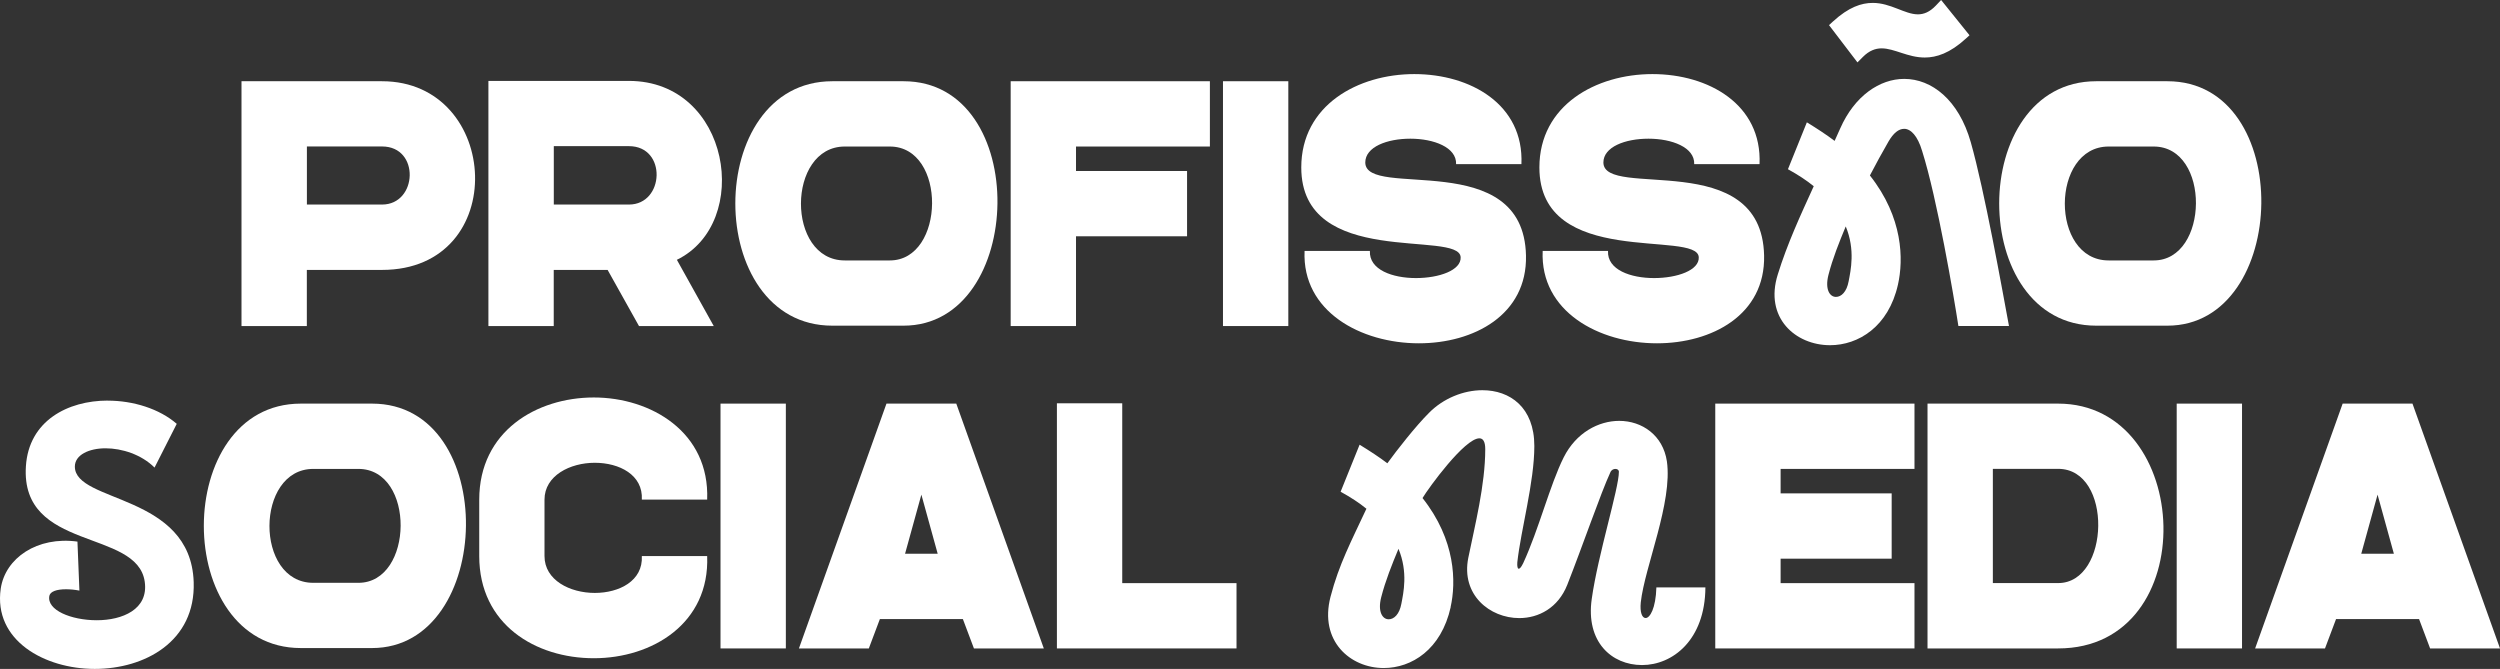 <svg width="2078" height="556" viewBox="0 0 2078 556" fill="none" xmlns="http://www.w3.org/2000/svg">
<rect x="0" y="0" width="2078" height="556" fill="#333333" stroke="none"/>
<path d="M200.791 67.518H317.492C416.583 67.518 424.731 224.356 317.492 224.356H255.041V271.013H200.738V67.518H200.791ZM255.093 121.741V170.027H317.544C347.14 170.027 349.296 121.741 317.544 121.741H255.093Z" fill="white"/>
<path d="M406.017 67.254H522.719C607.143 67.254 625.595 185.264 562.618 215.949L593.265 271.013H531.13L505.056 224.355H460.268V271.013H405.965V67.254H406.017ZM460.32 121.478V170.027H522.771C552.367 170.027 554.522 121.478 522.771 121.478H460.32Z" fill="white"/>
<path d="M751.021 67.518C857.419 67.518 852.793 270.698 751.021 270.698H691.83C584.328 270.698 584.328 67.518 691.83 67.518H751.021ZM702.186 216.474H739.614C785.769 216.474 787.136 121.794 739.614 121.794H702.186C653.875 121.794 653.35 216.474 702.186 216.474Z" fill="white"/>
<path d="M840.072 67.518H1005.66V121.794H894.375V142.127H986.684V196.403H894.375V271.013H840.072V67.518Z" fill="white"/>
<path d="M1016.54 67.518H1070.85V271.013H1016.54V67.518Z" fill="white"/>
<path d="M1268.4 212.375C1269.5 261.765 1224.98 285.356 1179.35 285.356C1131.3 285.356 1082.15 259.033 1084.36 208.592H1138.66C1137.87 224.355 1157.64 231.133 1176.93 231.133C1196.22 231.133 1214.67 224.618 1214.09 213.794C1212.99 190.728 1081.62 223.83 1081.62 139.184C1081.62 87.378 1128.83 61.58 1175.56 61.58C1222.29 61.58 1266.77 86.8 1264.61 136.452H1210.31C1210.83 122.371 1191.59 115.278 1172.3 115.278C1153.01 115.278 1134.82 122.056 1134.82 135.086C1135.08 166.033 1266.45 121.793 1268.4 212.428V212.375Z" fill="white"/>
<path d="M1466.32 212.375C1467.42 261.765 1422.89 285.356 1377.27 285.356C1329.22 285.356 1280.07 259.033 1282.27 208.592H1336.58C1335.79 224.355 1355.55 231.133 1374.85 231.133C1394.14 231.133 1412.59 224.618 1412.01 213.794C1410.91 190.728 1279.54 223.83 1279.54 139.184C1279.54 87.378 1326.75 61.58 1373.48 61.58C1420.21 61.58 1464.69 86.8 1462.53 136.452H1408.23C1408.75 122.371 1389.51 115.278 1370.22 115.278C1350.93 115.278 1332.74 122.056 1332.74 135.086C1333 166.033 1464.37 121.793 1466.32 212.428V212.375Z" fill="white"/>
<path d="M1501.85 101.669C1510.26 106.818 1518.15 111.967 1524.93 117.116L1529.56 106.818C1541.49 79.706 1562.41 65.573 1582.76 65.573C1605.57 65.573 1628.07 82.911 1638.11 118.22C1649.52 158.362 1664.18 240.328 1669.86 270.96H1627.81C1624.02 246.265 1610.14 164.877 1597.68 125.523C1593.9 112.755 1588.17 107.081 1582.76 107.081C1578.13 107.081 1573.82 110.601 1569.72 117.642C1564.3 127.152 1559.15 136.347 1554.26 145.857C1581.97 180.85 1582.23 215.843 1577.6 236.492C1569.72 271.748 1544.49 286.932 1521.15 286.932C1492.39 286.932 1466.32 264.129 1477.72 228.033C1485.61 202.55 1496.44 179.221 1507.58 154.789C1501.59 149.903 1494.55 145.279 1486.14 140.655L1501.91 101.564L1501.85 101.669ZM1534.18 188.206C1528.77 201.236 1523.3 214.792 1519.78 228.611C1516.78 240.538 1520.88 246.79 1526.03 246.79C1530.4 246.79 1534.97 242.744 1536.6 233.76C1538.23 225.09 1542.28 207.699 1534.18 188.206ZM1520.3 20.859L1523.56 17.864C1536.6 5.937 1547.17 2.417 1556.68 2.417C1571.61 2.417 1583.28 11.927 1594.16 11.927C1599.05 11.927 1603.94 10.036 1609.09 4.624L1613.46 0L1637.06 29.319L1634.06 32.051C1620.76 44.24 1609.62 47.813 1599.84 47.813C1585.75 47.813 1574.61 40.195 1563.99 40.195C1558.84 40.195 1553.69 42.086 1548.53 47.235L1543.91 51.859L1520.3 20.912V20.859Z" fill="white"/>
<path d="M1801.54 67.518C1907.94 67.518 1903.32 270.698 1801.54 270.698H1742.35C1634.85 270.698 1634.85 67.518 1742.35 67.518H1801.54ZM1752.71 216.474H1790.14C1836.29 216.474 1837.66 121.794 1790.14 121.794H1752.71C1704.4 121.794 1703.87 216.474 1752.71 216.474Z" fill="white"/>
<path d="M89.609 333.012C110.794 333.012 132.505 339.789 146.909 352.294L128.457 388.654C117.576 377.777 101.332 372.628 87.717 372.628C74.102 372.628 62.221 378.04 62.221 387.813C62.221 418.182 158.579 410.038 160.997 483.86C162.627 533.249 120.257 556 78.728 556C37.199 556 -5.644 532.409 0.611 489.272C4.396 463.789 30.996 445.609 64.377 450.18L66.006 490.901C61.959 490.112 58.121 489.797 54.862 489.797C46.977 489.797 41.825 491.689 41.036 495.209C38.618 507.136 59.225 515.543 80.41 515.543C101.595 515.543 123.568 506.611 120.309 483.545C114.054 439.304 16.908 458.587 21.534 387.498C23.952 349.772 56.281 332.959 89.662 332.959L89.609 333.012Z" fill="white"/>
<path d="M309.239 335.483C415.637 335.483 411.011 538.663 309.239 538.663H250.047C142.545 538.663 142.545 335.483 250.047 335.483H309.239ZM260.403 484.44H297.884C344.039 484.44 345.406 389.759 297.884 389.759H260.403C212.093 389.759 211.567 484.44 260.403 484.44Z" fill="white"/>
<path d="M494.384 492.844C514.728 492.844 534.546 482.808 533.495 462.212H587.798C589.953 518.379 541.906 547.12 493.596 547.12C445.286 547.12 398.342 519.168 398.342 462.212V415.292C398.342 358.336 446.127 330.384 493.596 330.384C541.065 330.384 589.953 359.124 587.798 415.292H533.495C534.599 394.695 514.781 384.66 494.384 384.66C473.988 384.66 452.592 395.221 452.592 415.292V462.212C452.592 482.283 473.777 492.844 494.384 492.844Z" fill="white"/>
<path d="M598.889 335.483H653.192V538.978H598.889V335.483Z" fill="white"/>
<path d="M736.776 335.483H794.864L867.618 538.978H809.531L800.331 514.546H731.362L722.162 538.978H664.075L736.829 335.483H736.776ZM779.409 460.27L765.847 411.144L752.284 460.27H779.409Z" fill="white"/>
<path d="M878.5 335.219H932.803V484.702H1027.79V538.977H878.5V335.219Z" fill="white"/>
<path d="M1205.84 504.508C1197.96 540.027 1173.25 555.264 1150.17 555.264C1122.21 555.264 1096.45 532.723 1105.91 496.101C1112.95 468.99 1123.26 449.707 1135.77 422.858C1129.78 417.971 1122.73 413.348 1114.32 408.724L1130.09 369.633C1138.5 374.782 1146.39 379.931 1153.17 385.08C1161.05 374.204 1176.77 354.133 1187.65 343.309C1199.59 331.119 1216.41 324.341 1232.18 324.341C1254.99 324.341 1275.34 338.475 1275.34 370.736C1275.34 400.843 1264.19 440.197 1261.2 467.308C1260.93 470.829 1261.46 472.72 1262.3 472.72C1263.4 472.72 1264.46 471.354 1266.09 468.096C1279.12 439.881 1288.32 402.997 1299.73 380.194C1310.03 359.597 1328.8 349.824 1345.88 349.824C1364.86 349.824 1382.26 361.751 1385.52 383.451C1390.41 417.656 1367.07 471.091 1363.81 500.673C1362.97 509.079 1364.91 513.703 1367.86 513.703C1371.38 513.703 1376.27 505.822 1376.79 488.22H1417.53C1417.27 532.145 1390.15 552.794 1364.86 552.794C1339.58 552.794 1317.92 533.511 1323.07 497.73C1328.22 461.108 1345.62 406.044 1345.62 392.173C1345.62 390.544 1344.25 389.756 1342.62 389.756C1341.26 389.756 1339.37 390.597 1338.58 392.488C1330.43 410.143 1315.76 452.964 1302.73 486.066C1295.1 505.349 1278.86 513.756 1262.83 513.756C1238.38 513.756 1214.25 494.473 1220.46 463.578C1225.87 436.992 1234.54 403.102 1234.54 373.258C1234.54 367.005 1232.65 364.326 1229.66 364.326C1217.46 364.326 1187.6 405.309 1182.4 413.978C1210.1 448.971 1210.36 483.964 1205.74 504.613L1205.84 504.508ZM1162.42 456.169C1157.01 469.2 1151.54 482.756 1148.02 496.574C1145.02 508.501 1149.12 514.754 1154.27 514.754C1158.64 514.754 1163.21 510.708 1164.84 501.723C1166.47 493.054 1170.52 475.663 1162.42 456.169Z" fill="white"/>
<path d="M1425.73 335.483H1591.32V389.759H1480.04V410.093H1572.35V464.369H1480.04V484.702H1591.32V538.978H1425.73V335.483Z" fill="white"/>
<path d="M1602.15 335.483H1710.71C1823.36 335.483 1831.51 538.978 1710.71 538.978H1602.15V335.483ZM1656.46 389.706V484.65H1710.76C1753.92 484.65 1756.39 389.706 1710.76 389.706H1656.46Z" fill="white"/>
<path d="M1809.27 335.483H1863.57V538.978H1809.27V335.483Z" fill="white"/>
<path d="M1947.16 335.483H2005.25L2078 538.978H2019.91L2010.71 514.546H1941.74L1932.54 538.978H1874.46L1947.21 335.483H1947.16ZM1989.79 460.27L1976.23 411.144L1962.67 460.27H1989.79Z" fill="white"/>
</svg>

